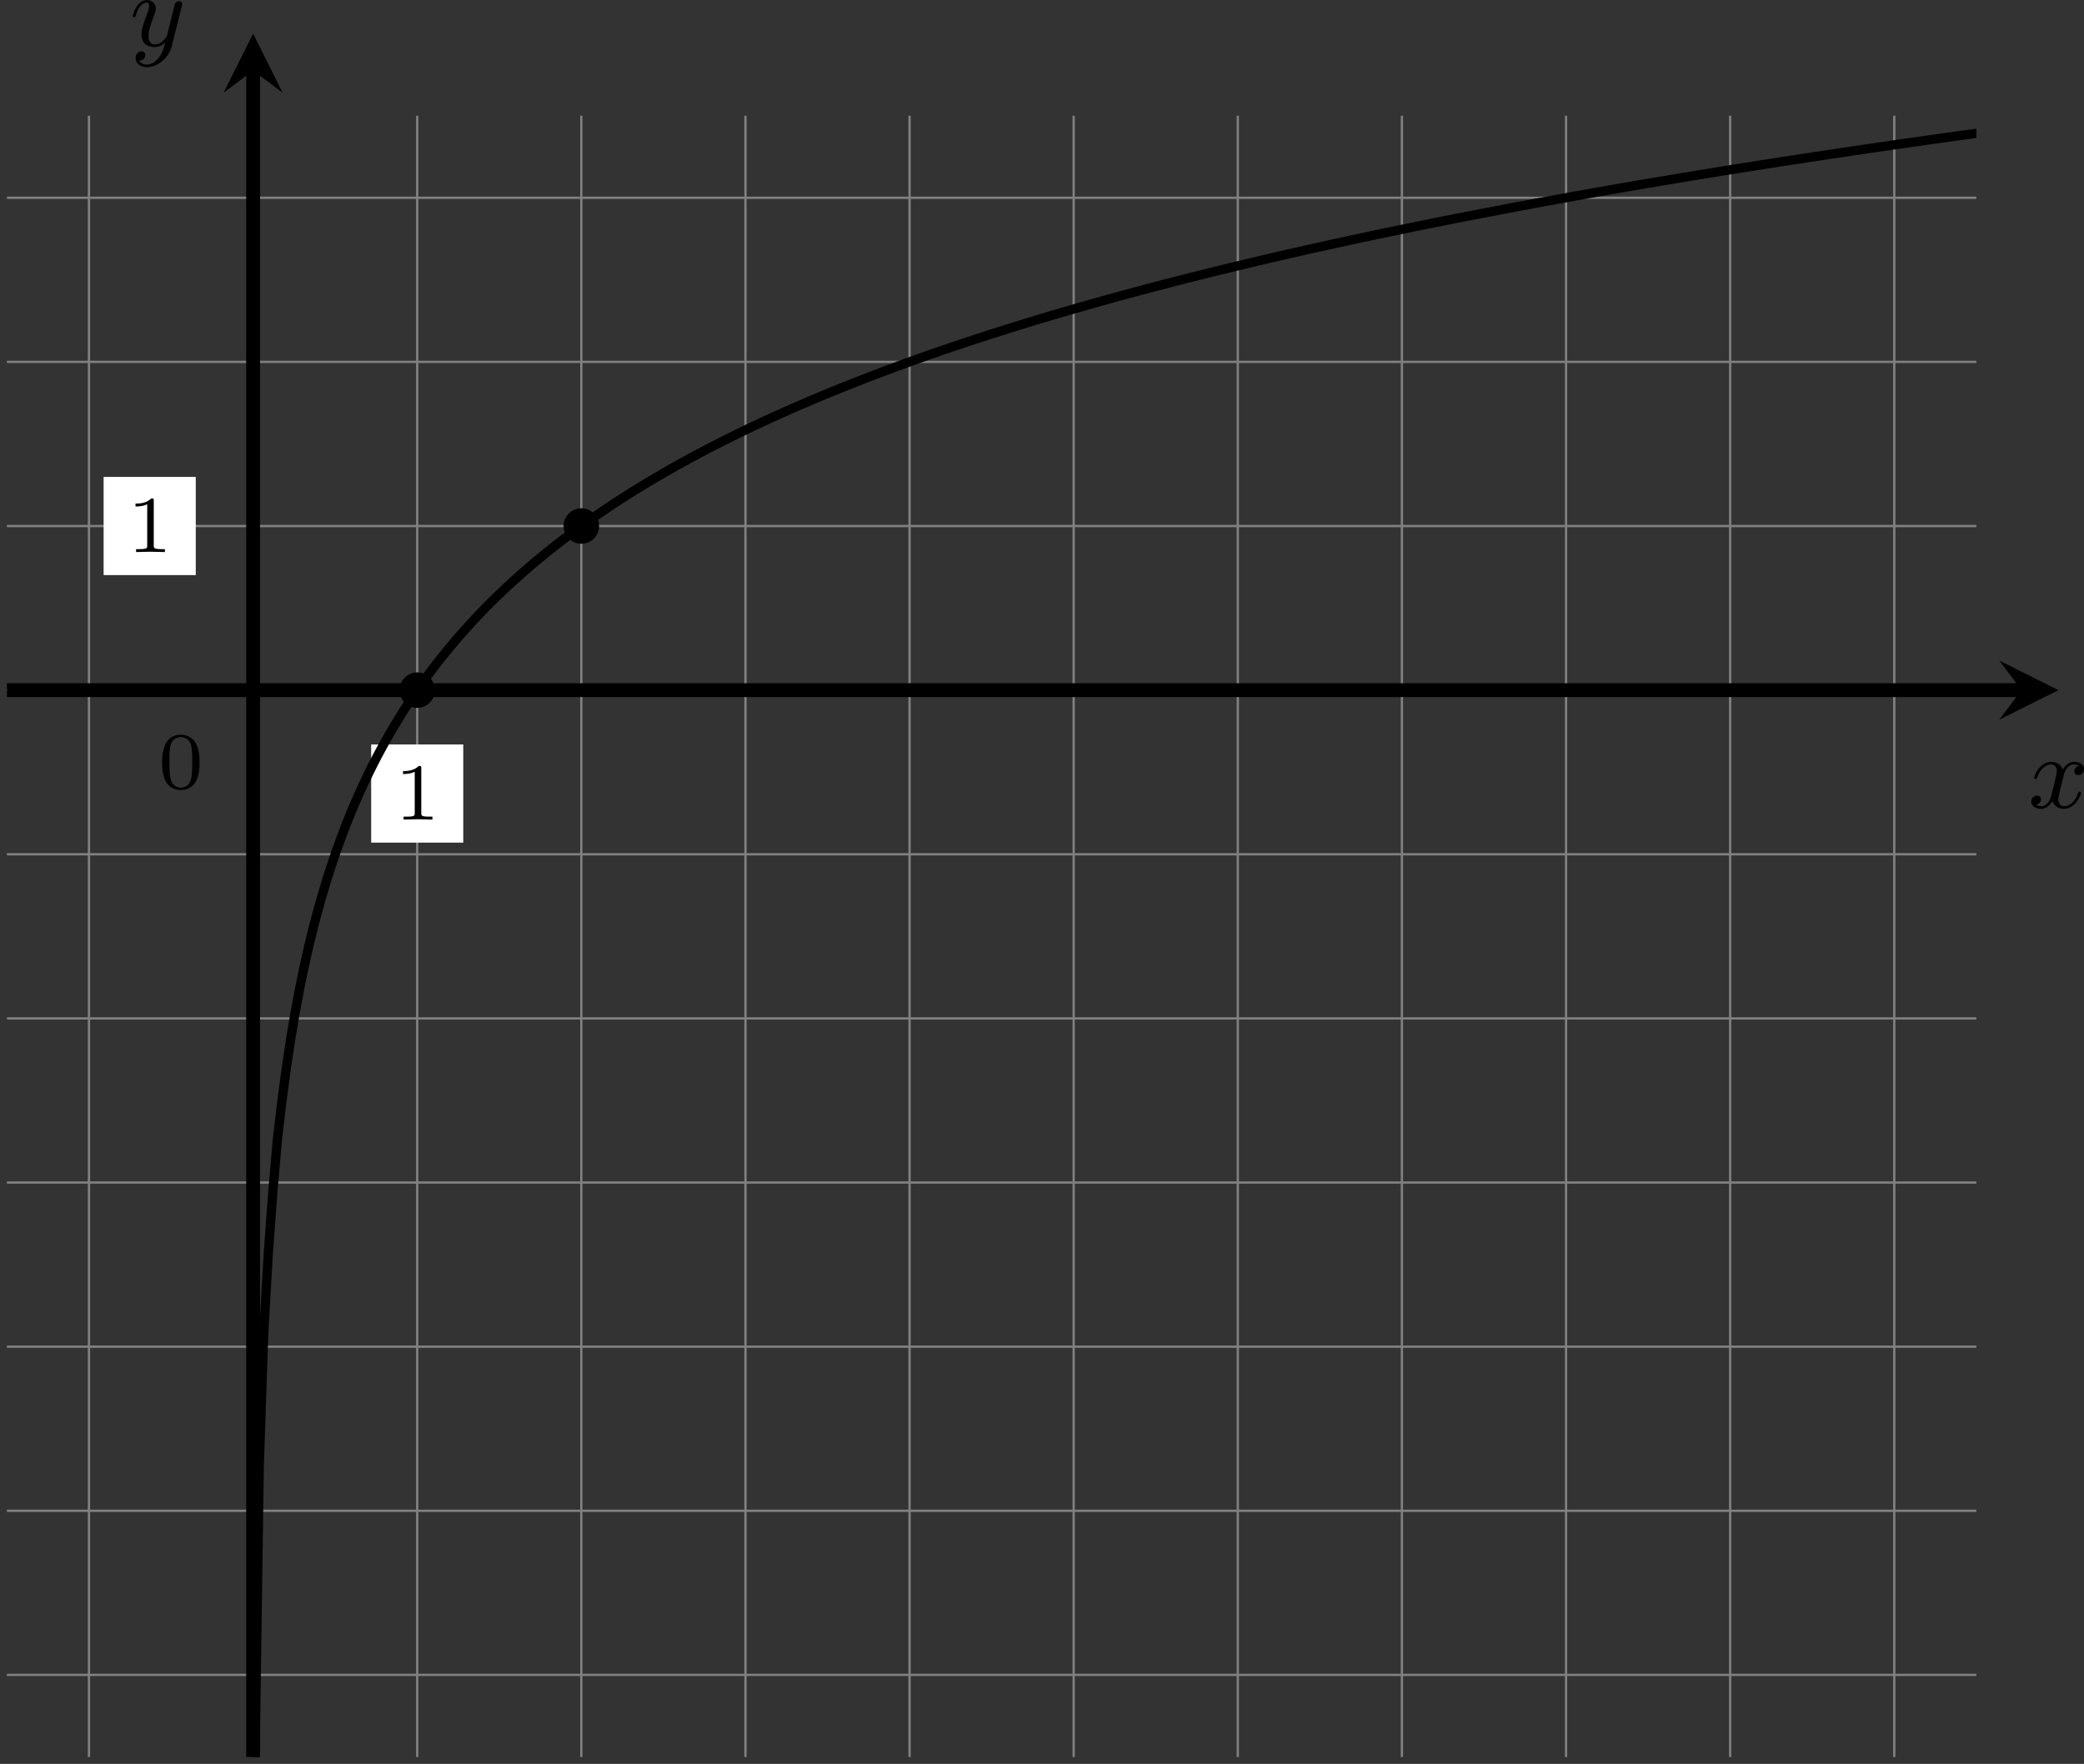 <?xml version='1.0' encoding='UTF-8'?>
<!-- This file was generated by dvisvgm 2.13.3 -->
<svg version='1.1' xmlns='http://www.w3.org/2000/svg' xmlns:xlink='http://www.w3.org/1999/xlink' width='359.954pt' height='304.65pt' viewBox='-0 297.975 359.954 304.65'>
<rect x="-0" y="297.975" width="359.954" height="304.65" fill="#333333" stroke="none"/>
<defs>
<clipPath id='clip1'>
<path d='M.598 300.715V158.981H170.68V300.715ZM170.68 158.981'/>
</clipPath>
<path id='g1-120' d='M4.411-3.622C4.08-3.56 3.981-3.273 3.981-3.138C3.981-2.968 4.107-2.815 4.331-2.815C4.582-2.815 4.824-3.031 4.824-3.344C4.824-3.757 4.376-3.963 3.954-3.963C3.416-3.963 3.102-3.488 2.995-3.3C2.824-3.739 2.43-3.963 2-3.963C1.04-3.963 .52-2.815 .52-2.582C.52-2.502 .583-2.475 .646-2.475C.726-2.475 .753-2.52 .771-2.573C1.049-3.461 1.641-3.739 1.982-3.739C2.242-3.739 2.475-3.569 2.475-3.147C2.475-2.824 2.089-1.39 1.973-.959C1.901-.681 1.632-.126 1.139-.126C.959-.126 .771-.188 .681-.242C.924-.287 1.103-.493 1.103-.726C1.103-.95 .933-1.049 .762-1.049C.502-1.049 .269-.825 .269-.52C.269-.081 .753 .099 1.13 .099C1.65 .099 1.955-.332 2.089-.574C2.313 .018 2.842 .099 3.084 .099C4.053 .099 4.564-1.067 4.564-1.282C4.564-1.327 4.537-1.39 4.447-1.39C4.349-1.39 4.34-1.354 4.295-1.219C4.098-.574 3.578-.126 3.111-.126C2.851-.126 2.609-.287 2.609-.717C2.609-.915 2.735-1.408 2.815-1.748C2.851-1.91 3.093-2.878 3.111-2.941C3.219-3.264 3.488-3.739 3.945-3.739C4.107-3.739 4.277-3.712 4.411-3.622Z'/>
<path id='g1-121' d='M4.501-3.452C4.51-3.497 4.528-3.551 4.528-3.604C4.528-3.721 4.447-3.865 4.25-3.865C4.133-3.865 3.972-3.793 3.9-3.622C3.891-3.587 3.802-3.219 3.748-3.022L3.3-1.228C3.228-.968 3.228-.95 3.21-.87C3.201-.834 2.824-.126 2.179-.126C1.623-.126 1.623-.69 1.623-.861C1.623-1.264 1.739-1.704 2.125-2.708C2.197-2.914 2.251-3.04 2.251-3.21C2.251-3.649 1.919-3.963 1.479-3.963C.619-3.963 .26-2.69 .26-2.582C.26-2.502 .323-2.475 .386-2.475C.484-2.475 .493-2.529 .529-2.645C.717-3.309 1.076-3.739 1.453-3.739C1.668-3.739 1.668-3.569 1.668-3.443C1.668-3.291 1.632-3.129 1.551-2.914C1.13-1.802 1.013-1.426 1.013-.995C1.013 0 1.82 .099 2.152 .099C2.591 .099 2.905-.134 3.067-.296C2.95 .161 2.851 .565 2.502 1.013C2.233 1.372 1.874 1.614 1.479 1.614C1.228 1.614 .933 1.524 .807 1.273C1.282 1.273 1.345 .879 1.345 .789C1.345 .592 1.201 .466 1.004 .466C.789 .466 .502 .637 .502 1.049C.502 1.515 .915 1.838 1.479 1.838C2.394 1.838 3.371 1.058 3.631 .009L4.501-3.452Z'/>
<path id='g4-48' d='M3.599-2.225C3.599-2.992 3.508-3.543 3.187-4.031C2.971-4.352 2.538-4.631 1.981-4.631C.363-4.631 .363-2.727 .363-2.225S.363 .139 1.981 .139S3.599-1.723 3.599-2.225ZM1.981-.056C1.66-.056 1.234-.244 1.095-.816C.997-1.227 .997-1.799 .997-2.315C.997-2.824 .997-3.354 1.102-3.738C1.248-4.289 1.695-4.435 1.981-4.435C2.357-4.435 2.72-4.205 2.845-3.801C2.957-3.424 2.964-2.922 2.964-2.315C2.964-1.799 2.964-1.283 2.873-.844C2.734-.209 2.26-.056 1.981-.056Z'/>
<path id='g4-49' d='M2.336-4.435C2.336-4.624 2.322-4.631 2.127-4.631C1.681-4.191 1.046-4.184 .76-4.184V-3.933C.928-3.933 1.388-3.933 1.771-4.129V-.572C1.771-.342 1.771-.251 1.074-.251H.809V0C.934-.007 1.792-.028 2.05-.028C2.267-.028 3.145-.007 3.299 0V-.251H3.034C2.336-.251 2.336-.342 2.336-.572V-4.435Z'/>
</defs>
<g id='page3' transform='matrix(2 0 0 2 0 0)'>
<path d='M.598 293.625H170.68M.598 279.453H170.68M.598 265.281H170.68M.598 251.106H170.68M.598 236.934H170.68M.598 222.758H170.68M.598 208.586H170.68M.598 194.414H170.68M.598 180.238H170.68M.598 166.066H170.68M7.684 300.715V158.981M21.859 300.715V158.981M36.031 300.715V158.981M50.203 300.715V158.981M64.379 300.715V158.981M78.551 300.715V158.981M92.723 300.715V158.981M106.898 300.715V158.981M121.07 300.715V158.981M135.246 300.715V158.981M149.418 300.715V158.981M163.59 300.715V158.981' stroke='#808080' fill='none' stroke-width='.199'/>
<path d='M32.055 221.754H40.008V213.277H32.055Z' fill='#fff'/>
<g transform='matrix(1 0 0 1 12.188 11.176)'>
<use x='21.858' y='208.586' xlink:href='#g4-49'/>
</g>
<path d='M8.949 198.652H16.906V190.172H8.949Z' fill='#fff'/>
<g transform='matrix(1 0 0 1 -10.915 -11.926)'>
<use x='21.858' y='208.586' xlink:href='#g4-49'/>
</g>
<g transform='matrix(1 0 0 1 -8.222 8.483)'>
<use x='21.858' y='208.586' xlink:href='#g4-48'/>
</g>
<path d='M.598 208.586H174.579' stroke='#000' fill='none' stroke-width='1.196' stroke-miterlimit='10'/>
<path d='M177.766 208.586L172.664 206.035L174.578 208.586L172.664 211.137'/>
<g transform='matrix(1 0 0 1 153.295 10.151)'>
<use x='21.858' y='208.586' xlink:href='#g1-120'/>
</g>
<path d='M21.859 300.715V155.082' stroke='#000' fill='none' stroke-width='1.196' stroke-miterlimit='10'/>
<path d='M21.859 151.89L19.309 156.992L21.859 155.082L24.406 156.992'/>
<g transform='matrix(1 0 0 1 -10.651 -55.635)'>
<use x='21.858' y='208.586' xlink:href='#g1-121'/>
</g>
<path d='M22 302.621L22.391 275.488L22.781 264.004L23.172 257.191L23.562 251.918L23.949 247.453L24.34 244.121L24.73 241.195L25.121 238.609L25.512 236.301L25.902 234.227L26.293 232.344L26.684 230.617L27.074 229.027L27.465 227.551L27.855 226.176L28.246 224.887L28.637 223.676L29.027 222.527L29.418 221.441L29.805 220.414L30.195 219.434L30.586 218.496L30.977 217.602L31.367 216.746L31.758 215.922L32.148 215.133L32.539 214.371L32.93 213.637L33.32 212.93L33.711 212.242L34.102 211.582L34.492 210.941L34.883 210.32L35.273 209.715L35.66 209.125L36.051 208.555L36.441 208L36.832 207.461L37.223 206.934L37.613 206.422L38.004 205.922L38.395 205.434L38.785 204.957L39.176 204.488L39.566 204.031L39.957 203.586L40.348 203.152L40.738 202.723L41.129 202.305L41.516 201.895L41.906 201.492L42.297 201.098L42.688 200.711L43.078 200.332L43.469 199.961L43.859 199.594L44.25 199.234L44.641 198.883L45.031 198.531L45.422 198.191L45.812 197.856L46.203 197.523L46.594 197.199L46.984 196.879L47.371 196.562L47.762 196.254L48.152 195.949L48.543 195.648L48.934 195.352L49.324 195.055L49.715 194.769L50.105 194.484L50.496 194.203L50.887 193.926L51.277 193.652L51.668 193.383L52.059 193.117L52.449 192.856L52.84 192.594L53.227 192.34L53.617 192.086L54.008 191.836L54.398 191.59L54.789 191.344L55.18 191.102L55.57 190.867L55.961 190.629L56.352 190.398L56.742 190.168L57.133 189.941L57.523 189.715L57.914 189.492L58.305 189.269L58.695 189.055L59.082 188.84L59.473 188.625L59.863 188.414L60.254 188.203L60.645 188L61.035 187.793L61.426 187.59L61.816 187.391L62.207 187.191L62.598 186.996L62.988 186.801L63.379 186.606L63.77 186.414L64.16 186.227L64.551 186.035L64.938 185.852L65.328 185.668L65.719 185.484L66.109 185.301L66.5 185.121L66.891 184.945L67.281 184.769L67.672 184.594L68.062 184.418L68.453 184.246L68.844 184.078L69.234 183.91L69.625 183.742L70.016 183.574L70.406 183.41L70.797 183.246L71.184 183.086L71.574 182.922L71.965 182.762L72.356 182.602L72.746 182.449L73.137 182.289L73.527 182.137L73.918 181.981L74.309 181.828L74.699 181.676L75.09 181.527L75.481 181.375L75.871 181.231L76.262 181.082L76.652 180.934L77.039 180.793L77.43 180.644L77.82 180.504L78.211 180.359L78.602 180.219L78.992 180.078L79.383 179.938L79.773 179.801L80.164 179.66L80.555 179.527L80.945 179.391L81.336 179.254L81.727 179.121L82.117 178.988L82.508 178.856L82.894 178.727L83.285 178.594L83.676 178.465L84.066 178.336L84.457 178.207L84.848 178.082L85.238 177.957L85.629 177.828L86.019 177.707L86.41 177.582L86.801 177.457L87.191 177.336L87.582 177.215L87.973 177.09L88.363 176.973L88.75 176.852L89.141 176.734L89.531 176.613L89.922 176.496L90.312 176.379L90.703 176.266L91.094 176.148L91.484 176.035L91.875 175.918L92.266 175.805L92.656 175.691L93.047 175.578L93.438 175.469L93.828 175.356L94.219 175.246L94.606 175.137L94.996 175.027L95.387 174.918L95.777 174.809L96.168 174.703L96.559 174.594L96.949 174.488L97.34 174.383L97.731 174.277L98.121 174.172L98.512 174.066L98.902 173.965L99.293 173.859L99.684 173.758L100.074 173.656L100.461 173.555L100.852 173.453L101.242 173.352L101.633 173.25L102.023 173.152L102.414 173.051L102.805 172.953L103.195 172.856L103.586 172.758L103.977 172.66L104.367 172.562L104.758 172.465L105.148 172.371L105.539 172.273L105.93 172.18L106.316 172.086L106.707 171.988L107.098 171.898L107.488 171.805L107.879 171.711L108.269 171.617L108.66 171.523L109.051 171.434L109.441 171.34L109.832 171.25L110.223 171.16L110.613 171.07L111.004 170.981L111.394 170.891L111.785 170.801L112.172 170.715L112.562 170.625L112.953 170.535L113.344 170.449L113.734 170.363L114.125 170.277L114.516 170.191L114.906 170.102L115.297 170.019L115.688 169.934L116.078 169.848L116.469 169.766L116.859 169.68L117.25 169.598L117.641 169.512L118.027 169.43L118.418 169.348L118.809 169.262L119.199 169.18L119.59 169.102L119.981 169.016L120.371 168.938L120.762 168.856L121.152 168.777L121.543 168.695L121.934 168.617L122.325 168.535L122.715 168.457L123.106 168.379L123.496 168.301L123.883 168.219L124.274 168.144L124.664 168.062L125.055 167.988L125.446 167.91L125.836 167.832L126.227 167.758L126.618 167.68L127.008 167.606L127.399 167.531L127.789 167.453L128.18 167.379L128.571 167.305L128.961 167.231L129.352 167.156L129.739 167.082L130.129 167.008L130.52 166.93L130.911 166.859L131.301 166.789L131.692 166.715L132.082 166.644L132.473 166.566L132.864 166.496L133.254 166.422L133.645 166.352L134.036 166.285L134.426 166.211L134.817 166.141L135.207 166.07L135.594 165.996L135.985 165.926L136.375 165.856L136.766 165.789L137.157 165.719L137.547 165.648L137.938 165.582L138.329 165.512L138.719 165.445L139.11 165.375L139.5 165.309L139.891 165.238L140.282 165.172L140.672 165.106L141.063 165.039L141.45 164.969L141.84 164.902L142.231 164.836L142.621 164.769L143.012 164.707L143.403 164.641L143.793 164.574L144.184 164.508L144.575 164.445L144.965 164.379L145.356 164.312L145.746 164.25L146.137 164.184L146.528 164.121L146.918 164.059L147.305 163.992L147.696 163.93L148.086 163.867L148.477 163.805L148.868 163.738L149.258 163.676L149.649 163.613L150.039 163.551L150.43 163.488L150.821 163.43L151.211 163.367L151.602 163.305L151.993 163.242L152.383 163.184L152.774 163.121L153.161 163.059L153.551 163L153.942 162.938L154.332 162.879L154.723 162.816L155.114 162.758L155.504 162.699L155.895 162.637L156.286 162.578L156.676 162.519L157.067 162.461L157.457 162.402L157.848 162.344L158.239 162.285L158.629 162.227L159.016 162.168L159.407 162.109L159.797 162.051L160.188 161.992L160.579 161.938L160.969 161.879L161.36 161.82L161.75 161.766L162.141 161.707L162.532 161.652L162.922 161.594L163.313 161.535L163.704 161.481L164.094 161.426L164.485 161.367L164.871 161.312L165.262 161.258L165.653 161.203L166.043 161.144L166.434 161.09L166.825 161.035L167.215 160.981L167.606 160.926L167.996 160.871L168.387 160.816L168.778 160.762L169.168 160.707L169.559 160.652L169.95 160.598L170.34 160.547L170.731 160.492L171.118 160.438L171.508 160.387L171.899 160.332L172.289 160.277L172.68 160.227L173.071 160.172L173.461 160.121L173.852 160.066L174.243 160.016L174.633 159.965L175.024 159.91L175.414 159.859L175.805 159.809L176.196 159.754L176.586 159.703L176.973 159.652L177.364 159.602L177.754 159.551' stroke='#000' fill='none' stroke-width='.797' stroke-miterlimit='10' clip-path='url(#clip1)'/>
<path d='M37.164 208.586C37.164 207.961 36.656 207.453 36.031 207.453S34.898 207.961 34.898 208.586S35.406 209.719 36.031 209.719S37.164 209.211 37.164 208.586Z' clip-path='url(#clip1)'/>
<path d='M37.164 208.586C37.164 207.961 36.656 207.453 36.031 207.453S34.898 207.961 34.898 208.586S35.406 209.719 36.031 209.719S37.164 209.211 37.164 208.586Z' stroke='#000' fill='none' stroke-width='.797' stroke-miterlimit='10' clip-path='url(#clip1)'/>
<path d='M51.34 194.414C51.34 193.785 50.832 193.277 50.203 193.277C49.578 193.277 49.07 193.785 49.07 194.414C49.07 195.039 49.578 195.547 50.203 195.547C50.832 195.547 51.34 195.039 51.34 194.414Z' clip-path='url(#clip1)'/>
<path d='M51.34 194.414C51.34 193.785 50.832 193.277 50.203 193.277C49.578 193.277 49.07 193.785 49.07 194.414C49.07 195.039 49.578 195.547 50.203 195.547C50.832 195.547 51.34 195.039 51.34 194.414Z' stroke='#000' fill='none' stroke-width='.797' stroke-miterlimit='10' clip-path='url(#clip1)'/>
</g>
</svg>